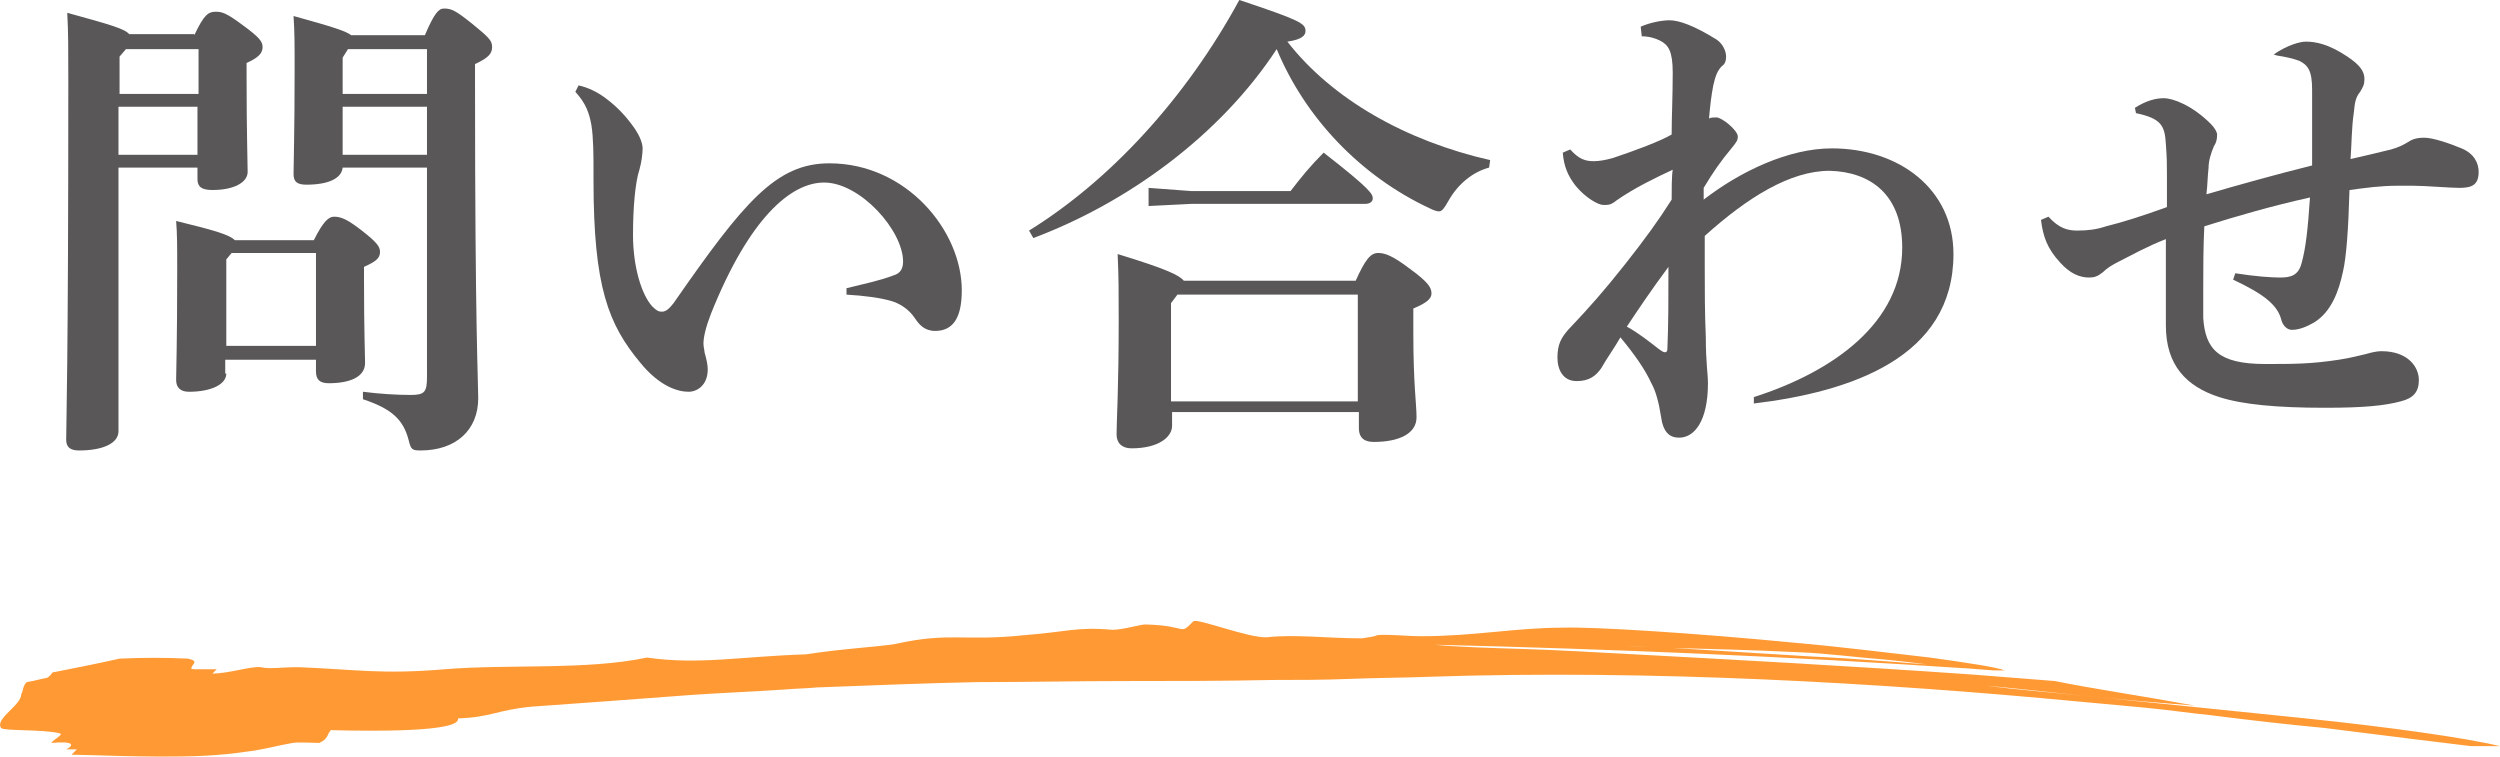 <?xml version="1.0" encoding="utf-8"?>
<!-- Generator: Adobe Illustrator 28.2.0, SVG Export Plug-In . SVG Version: 6.00 Build 0)  -->
<svg version="1.1" id="レイヤー_1" xmlns="http://www.w3.org/2000/svg" xmlns:xlink="http://www.w3.org/1999/xlink" x="0px"
	 y="0px" viewBox="0 0 234.2 70.9" style="enable-background:new 0 0 234.2 70.9;" xml:space="preserve">
<style type="text/css">
	.st0{fill:#595757;}
	.st1{opacity:0.8;}
	.st2{fill:#FF8000;}
</style>
<g>
	<path class="st0" d="M18.2,3.3c0.9-1.9,1.3-2.2,2-2.2c0.6,0,1,0.1,2.6,1.3c1.5,1.1,1.8,1.5,1.8,2c0,0.6-0.4,1-1.5,1.5v1.2
		c0,5.5,0.1,8,0.1,9c0,1-1.3,1.7-3.3,1.7c-1,0-1.4-0.3-1.4-1v-1.1h-7.4v24.7c0,1.1-1.4,1.8-3.7,1.8c-0.8,0-1.2-0.3-1.2-1
		c0-1.6,0.2-6.5,0.2-33.6c0-2.9,0-4.6-0.1-6.4c4,1.1,5.4,1.5,5.8,2H18.2z M18.5,4.6h-6.7l-0.6,0.7v3.5h7.4V4.6z M18.5,10h-7.4v4.5
		h7.4V10z M21.2,35c0,1-1.4,1.7-3.5,1.7c-0.8,0-1.2-0.4-1.2-1.1c0-0.9,0.1-3.2,0.1-10.3c0-2.3,0-3.4-0.1-4.6c3.7,0.9,5,1.3,5.5,1.8
		h7.4c0.9-1.8,1.4-2.2,1.9-2.2c0.7,0,1.3,0.3,2.6,1.3c1.4,1.1,1.7,1.5,1.7,2c0,0.6-0.4,0.9-1.5,1.4v1.2c0,4.9,0.1,7,0.1,7.8
		c0,1.3-1.4,1.9-3.4,1.9c-0.8,0-1.2-0.3-1.2-1.1v-1.1h-8.5V35z M29.6,32.4v-8.7h-7.9l-0.5,0.6v8.1H29.6z M32.1,15.7
		c-0.1,1-1.3,1.6-3.4,1.6c-0.9,0-1.2-0.3-1.2-1c0-1.1,0.1-3.8,0.1-9.8c0-2.5,0-3.4-0.1-5c3.6,1,4.9,1.4,5.4,1.8h6.9
		c0.9-2.1,1.3-2.5,1.8-2.5c0.7,0,1.1,0.2,2.6,1.4c1.6,1.3,1.9,1.6,1.9,2.2s-0.3,1-1.6,1.6v2c0,22.9,0.3,27.7,0.3,29.3
		c0,3-2.1,4.9-5.4,4.9c-0.8,0-0.9-0.1-1.1-0.9c-0.5-2-1.6-3-4.3-3.9l0-0.7c1.5,0.2,3.2,0.3,4.5,0.3c1.3,0,1.5-0.3,1.5-1.7V15.7H32.1
		z M40,8.8V4.6h-7.4l-0.5,0.8v3.4H40z M32.1,14.5H40V10h-7.9V14.5z"/>
	<path class="st0" d="M54.2,8c0.9,0.2,1.7,0.6,2.4,1.1c1.1,0.8,2,1.7,2.9,3c0.4,0.6,0.7,1.3,0.7,1.8c0,0.5-0.1,1.3-0.3,2
		c-0.4,1.2-0.6,3.6-0.6,6.1c0,3,0.8,5.6,1.8,6.7c0.4,0.4,0.6,0.5,0.9,0.5c0.4,0,0.7-0.3,1.1-0.8c6.6-9.5,9.6-13.1,14.6-13.1
		c7.2,0,12.4,6.3,12.4,11.9c0,2.7-0.9,3.8-2.5,3.8c-1,0-1.5-0.6-1.9-1.2c-0.6-0.9-1.5-1.4-2.2-1.6c-1-0.3-2.5-0.5-4.2-0.6v-0.6
		c1.6-0.4,3.1-0.7,4.4-1.2c0.7-0.2,0.9-0.7,0.9-1.3c0-2.9-4-7.4-7.4-7.4c-3.1,0-7,3.3-10.6,12.3c-0.5,1.3-0.7,2.2-0.7,2.8
		c0,0.3,0.1,0.6,0.1,0.8c0.2,0.7,0.3,1.2,0.3,1.6c0,1.5-1,2.1-1.8,2.1c-1,0-2.7-0.5-4.5-2.7c-3-3.6-4.4-7.1-4.4-17.1v-0.9
		c0-1.3,0-3.1-0.2-4.3c-0.2-1.1-0.5-2-1.5-3.1L54.2,8z"/>
	<path class="st0" d="M96.4,21.6c7.6-4.7,14.7-12.4,19.7-21.6c5.7,1.9,6.2,2.2,6.2,2.9c0,0.4-0.3,0.8-1.7,1
		c4.2,5.4,11.1,9.3,19,11.1l-0.1,0.7c-1.5,0.4-2.9,1.5-3.8,3.1c-0.4,0.7-0.6,1-0.9,1c-0.2,0-0.5-0.1-0.9-0.3
		c-6.4-3-11.6-8.4-14.3-14.9c-5.3,8.1-14,14.4-22.8,17.7L96.4,21.6z M109.8,39.9c0,1-1.2,2.1-3.8,2.1c-0.9,0-1.4-0.5-1.4-1.3
		c0-1.3,0.2-4.1,0.2-10.8c0-2.6,0-3.9-0.1-6.1c4.6,1.4,5.8,2,6.2,2.5h16.1c0.9-2,1.4-2.6,2.1-2.6c0.6,0,1.3,0.2,3,1.5
		c1.8,1.3,2,1.8,2,2.3s-0.5,0.9-1.7,1.4v2.2c0,5,0.3,6.7,0.3,8c0,1.5-1.6,2.3-4,2.3c-0.8,0-1.4-0.3-1.4-1.3v-1.5h-17.5V39.9z
		 M111.6,17.9h9.3c1-1.3,1.8-2.3,3.1-3.6c4.5,3.5,4.6,3.9,4.6,4.3c0,0.3-0.3,0.5-0.7,0.5h-16.3l-4,0.2v-1.7L111.6,17.9z M127.2,37.5
		v-9.9h-16.9l-0.6,0.8v9.2H127.2z"/>
	<path class="st0" d="M164.3,37.2c7.5-2.4,13.9-7,13.9-14c0-5-3-7.1-6.8-7.2c-3.7,0-7.7,2.5-11.7,6.1v2.8c0,2.3,0,4.3,0.1,6.7
		c0,2.4,0.2,3.4,0.2,4.3c0,3.6-1.3,5.1-2.7,5.1c-0.9,0-1.5-0.5-1.7-2c-0.2-1.3-0.5-2.4-0.9-3.1c-0.6-1.3-1.5-2.6-2.9-4.3
		c-0.5,0.9-1.3,2-1.8,2.9c-0.5,0.7-1.1,1.2-2.3,1.2c-1.3,0-1.8-1.1-1.8-2.2c0-1.3,0.4-1.9,1-2.6c2-2.1,3.4-3.7,5.3-6.1
		c1.9-2.4,3.2-4.2,4.4-6.1c0-0.9,0-2.2,0.1-2.8c-1.5,0.7-3.6,1.7-5.3,2.9c-0.5,0.4-0.7,0.4-1.2,0.4c-0.5,0-1.7-0.7-2.6-1.8
		c-0.7-0.9-1.1-1.8-1.2-3.1l0.7-0.3c0.8,0.9,1.4,1.1,2.2,1.1c0.5,0,1.1-0.1,1.8-0.3c2.1-0.7,4.5-1.6,5.5-2.2c0-1.7,0.1-3.5,0.1-5.8
		c0-2-0.4-2.6-1.2-3c-0.4-0.2-1-0.4-1.7-0.4l-0.1-0.9c0.9-0.4,2-0.6,2.7-0.6c0.9,0,2.3,0.5,4.4,1.8c0.6,0.4,0.9,1.1,0.9,1.6
		c0,0.4-0.1,0.7-0.4,0.9c-0.4,0.4-0.6,0.9-0.8,1.8c-0.2,1-0.3,2-0.4,3.1c0.2-0.1,0.4-0.1,0.7-0.1c0.5,0,2,1.2,2,1.8
		c0,0.3-0.1,0.5-0.6,1.1c-1,1.2-1.7,2.2-2.6,3.7l0,1.1c3.5-2.7,8-4.8,12-4.8c6.3,0,11.4,3.8,11.4,9.9c0,9.7-9.6,12.9-18.7,14
		L164.3,37.2z M155.4,32.7c0.3,0.2,0.4,0.3,0.6,0.3c0.1,0,0.2-0.1,0.2-0.3c0.1-2.4,0.1-4.7,0.1-7.7c-1.7,2.3-2.7,3.8-3.9,5.6
		C153.5,31.2,154.5,32,155.4,32.7z"/>
	<path class="st0" d="M209.4,25.6c1.9,0.3,3.4,0.4,4.2,0.4c1,0,1.7-0.2,2-1.3c0.4-1.4,0.6-3.2,0.8-6.2c-3.6,0.8-6.7,1.7-9.9,2.7
		c-0.1,2-0.1,4-0.1,5.8c0,1,0,1.9,0,2.8c0.2,2.9,1.4,4.3,5.8,4.3c2.7,0,4.3,0,6.9-0.4c1.3-0.2,1.9-0.4,2.4-0.5
		c0.4-0.1,1-0.3,1.6-0.3c2.5,0,3.5,1.5,3.5,2.7c0,1.1-0.5,1.7-1.7,2c-1.5,0.4-3.4,0.6-7.1,0.6c-4.5,0-7.7-0.3-9.9-1
		c-3.1-1-5-3-5-6.7v-3.8c0-1.3,0-2.7,0-4.3c-1.8,0.7-3.2,1.5-4.4,2.1c-0.6,0.3-1.1,0.6-1.5,1c-0.5,0.4-0.8,0.5-1.3,0.5
		c-0.9,0-1.8-0.4-2.7-1.4c-1.2-1.3-1.6-2.4-1.8-4l0.7-0.3c1,1.1,1.8,1.3,2.7,1.3c1,0,1.8-0.1,2.7-0.4c1.6-0.4,3.2-0.9,5.7-1.8v-3
		c0-1.1,0-1.5-0.1-2.9c-0.1-1.7-0.4-2.4-2.8-2.9l-0.1-0.5c1.1-0.7,2-0.9,2.7-0.9c0.9,0,2.7,0.7,4.4,2.4c0.4,0.4,0.6,0.8,0.6,1
		c0,0.5-0.1,0.8-0.3,1.1c-0.3,0.7-0.5,1.4-0.5,2c-0.1,0.9-0.1,1.7-0.2,2.5c3.1-0.9,6.3-1.8,9.9-2.7c0-2.8,0-4.9,0-7.1
		c0-1.8-0.4-2.3-1.2-2.7c-0.5-0.2-1.4-0.4-2.1-0.5L213,5.1c1.3-0.9,2.5-1.2,3-1.2c0.9,0,2.1,0.2,3.9,1.4c1.2,0.8,1.6,1.4,1.6,2.1
		c0,0.5-0.1,0.7-0.4,1.2c-0.4,0.5-0.5,0.9-0.6,2c-0.2,1.3-0.2,3-0.3,4.3c1.3-0.3,2.6-0.6,3.8-0.9c0.7-0.2,1.1-0.4,1.6-0.7
		c0.3-0.2,0.7-0.4,1.5-0.4s2.3,0.5,3.5,1c1.2,0.5,1.6,1.4,1.6,2.2c0,1.2-0.6,1.5-1.8,1.5c-0.9,0-3.2-0.2-4.3-0.2c-0.5,0-1,0-1.5,0
		c-1.6,0-3,0.2-4.5,0.4c-0.1,3.7-0.3,6.3-0.6,7.6c-0.4,1.9-1.1,3.8-2.7,4.8c-0.7,0.4-1.4,0.7-2.1,0.7c-0.5,0-0.9-0.5-1-1
		c-0.2-0.7-0.6-1.3-1.5-2c-0.5-0.4-1.5-1-3-1.7L209.4,25.6z"/>
</g>
<g>
	<g class="st1">
		<path class="st2" d="M234.2,69.9c-3.3-0.8-10.5-1.8-18.2-2.6c-7.7-0.8-15.7-1.6-20.6-2.1c-3.8-0.4-6.6-0.6-8.8-0.9
			c-1.8-0.2,2.4,0.2,8.8,0.9c2.9,0.3,6.3,0.6,10.2,0.9c-4.9-0.9-9.7-1.6-13.1-2.3c-2.5-0.2-5.1-0.4-7.6-0.6
			c-11.4-0.8-22.4-1.4-33.6-2c-2-0.1-5.3-0.3-8.5-0.4c-3.2-0.1-6.5-0.2-8.4-0.4c16.6,0.4,33.1,1.1,49.6,2.2
			c-0.4-0.1-0.9-0.1-1.3-0.2c-4.3-0.3-8.7-0.7-13-0.9l-13-0.8c-1.5-0.1-3-0.1-4.5-0.2l4.5,0.2c3.9,0.1,7.6,0.2,11.8,0.4
			c2.6,0.1,5.6,0.5,8.2,0.7c2.1,0.2,4.1,0.5,6.1,0.7l3.9,0.3c0.4,0,0.8,0,1.2,0c0,0,0,0-0.1,0c-0.8-0.3-3.4-0.7-7-1.2
			c-3.6-0.4-8.2-1-12.8-1.4c-9.3-0.9-18.8-1.5-21.6-1.4c-4.4,0-8.3,0.8-13.2,0.8c-1.6,0-3-0.2-4.2-0.1c-0.1,0.1-0.7,0.2-1.4,0.3
			c-3.2,0-6.4-0.4-8.9-0.1c-1.7,0.1-6.5-1.8-6.9-1.5c-1.4,1.4-0.4,0.4-4.5,0.3c-0.5,0-2.1,0.5-3.1,0.5c-3.3-0.3-4.3,0.2-8.2,0.5
			c-5.7,0.6-7-0.3-12,0.8c-0.3,0.1-2.4,0.3-4.5,0.5c-2.1,0.2-4,0.5-4,0.5c-6.2,0.2-10,1-14.9,0.3c-5.6,1.2-13,0.6-19,1.1
			c-5.9,0.5-8.4,0-13.7-0.2c-1.5,0-2.6,0.2-3.5,0c-0.9-0.1-3,0.6-4.5,0.6l0.4-0.4c-0.5,0-1.5,0-2,0c-0.5,0-0.4-0.1-0.3-0.3
			c0.2-0.3,0.5-0.5-0.4-0.7c-2.1-0.1-4.2-0.1-6.4,0C9,62.2,6.9,62.6,4.9,63c-0.1,0.2-0.3,0.4-0.5,0.5c-0.6,0.1-1.2,0.3-1.9,0.4
			C2.1,64.3,2.2,64.7,2,65c0,1.1-2.5,2.3-1.9,3.2c0.3,0.3,3.9,0.1,5.5,0.5c0.4,0.1-0.5,0.5-0.8,0.9c2.1-0.2,2.2,0.2,1.4,0.6
			c0.5,0,1,0,1,0c-0.1,0.1-0.5,0.5-0.5,0.5c5.3,0.1,11.3,0.5,16.5-0.3c1.1-0.1,3-0.6,4.2-0.8c0.6-0.1,2,0,2.5,0
			c0.9-0.4,0.7-0.8,1.1-1.2c3.8,0.1,12.2,0.2,11.9-1.1c3.1-0.1,3.7-0.8,6.9-1.1c4.3-0.3,9.7-0.7,15-1.1c2.9-0.2,5.7-0.3,8.6-0.5
			c1.1-0.1,2.1-0.1,3.1-0.2c5.3-0.2,10.2-0.4,15-0.5c4.8,0,9.3-0.1,13.9-0.1c4.6,0,9.1,0,13.8-0.1c2.3,0,4.7,0,7.2-0.1
			c2.4-0.1,4.9-0.1,7.5-0.2c20.8-0.7,42.7,0.6,60.6,2.3c2.2,0.2,4.4,0.4,6.5,0.6c2.1,0.2,4.1,0.5,6.1,0.7c3.9,0.5,7.5,0.9,10.7,1.2
			c6.4,0.8,11.1,1.4,13.7,1.7L234.2,69.9z"/>
	</g>
</g>
</svg>

